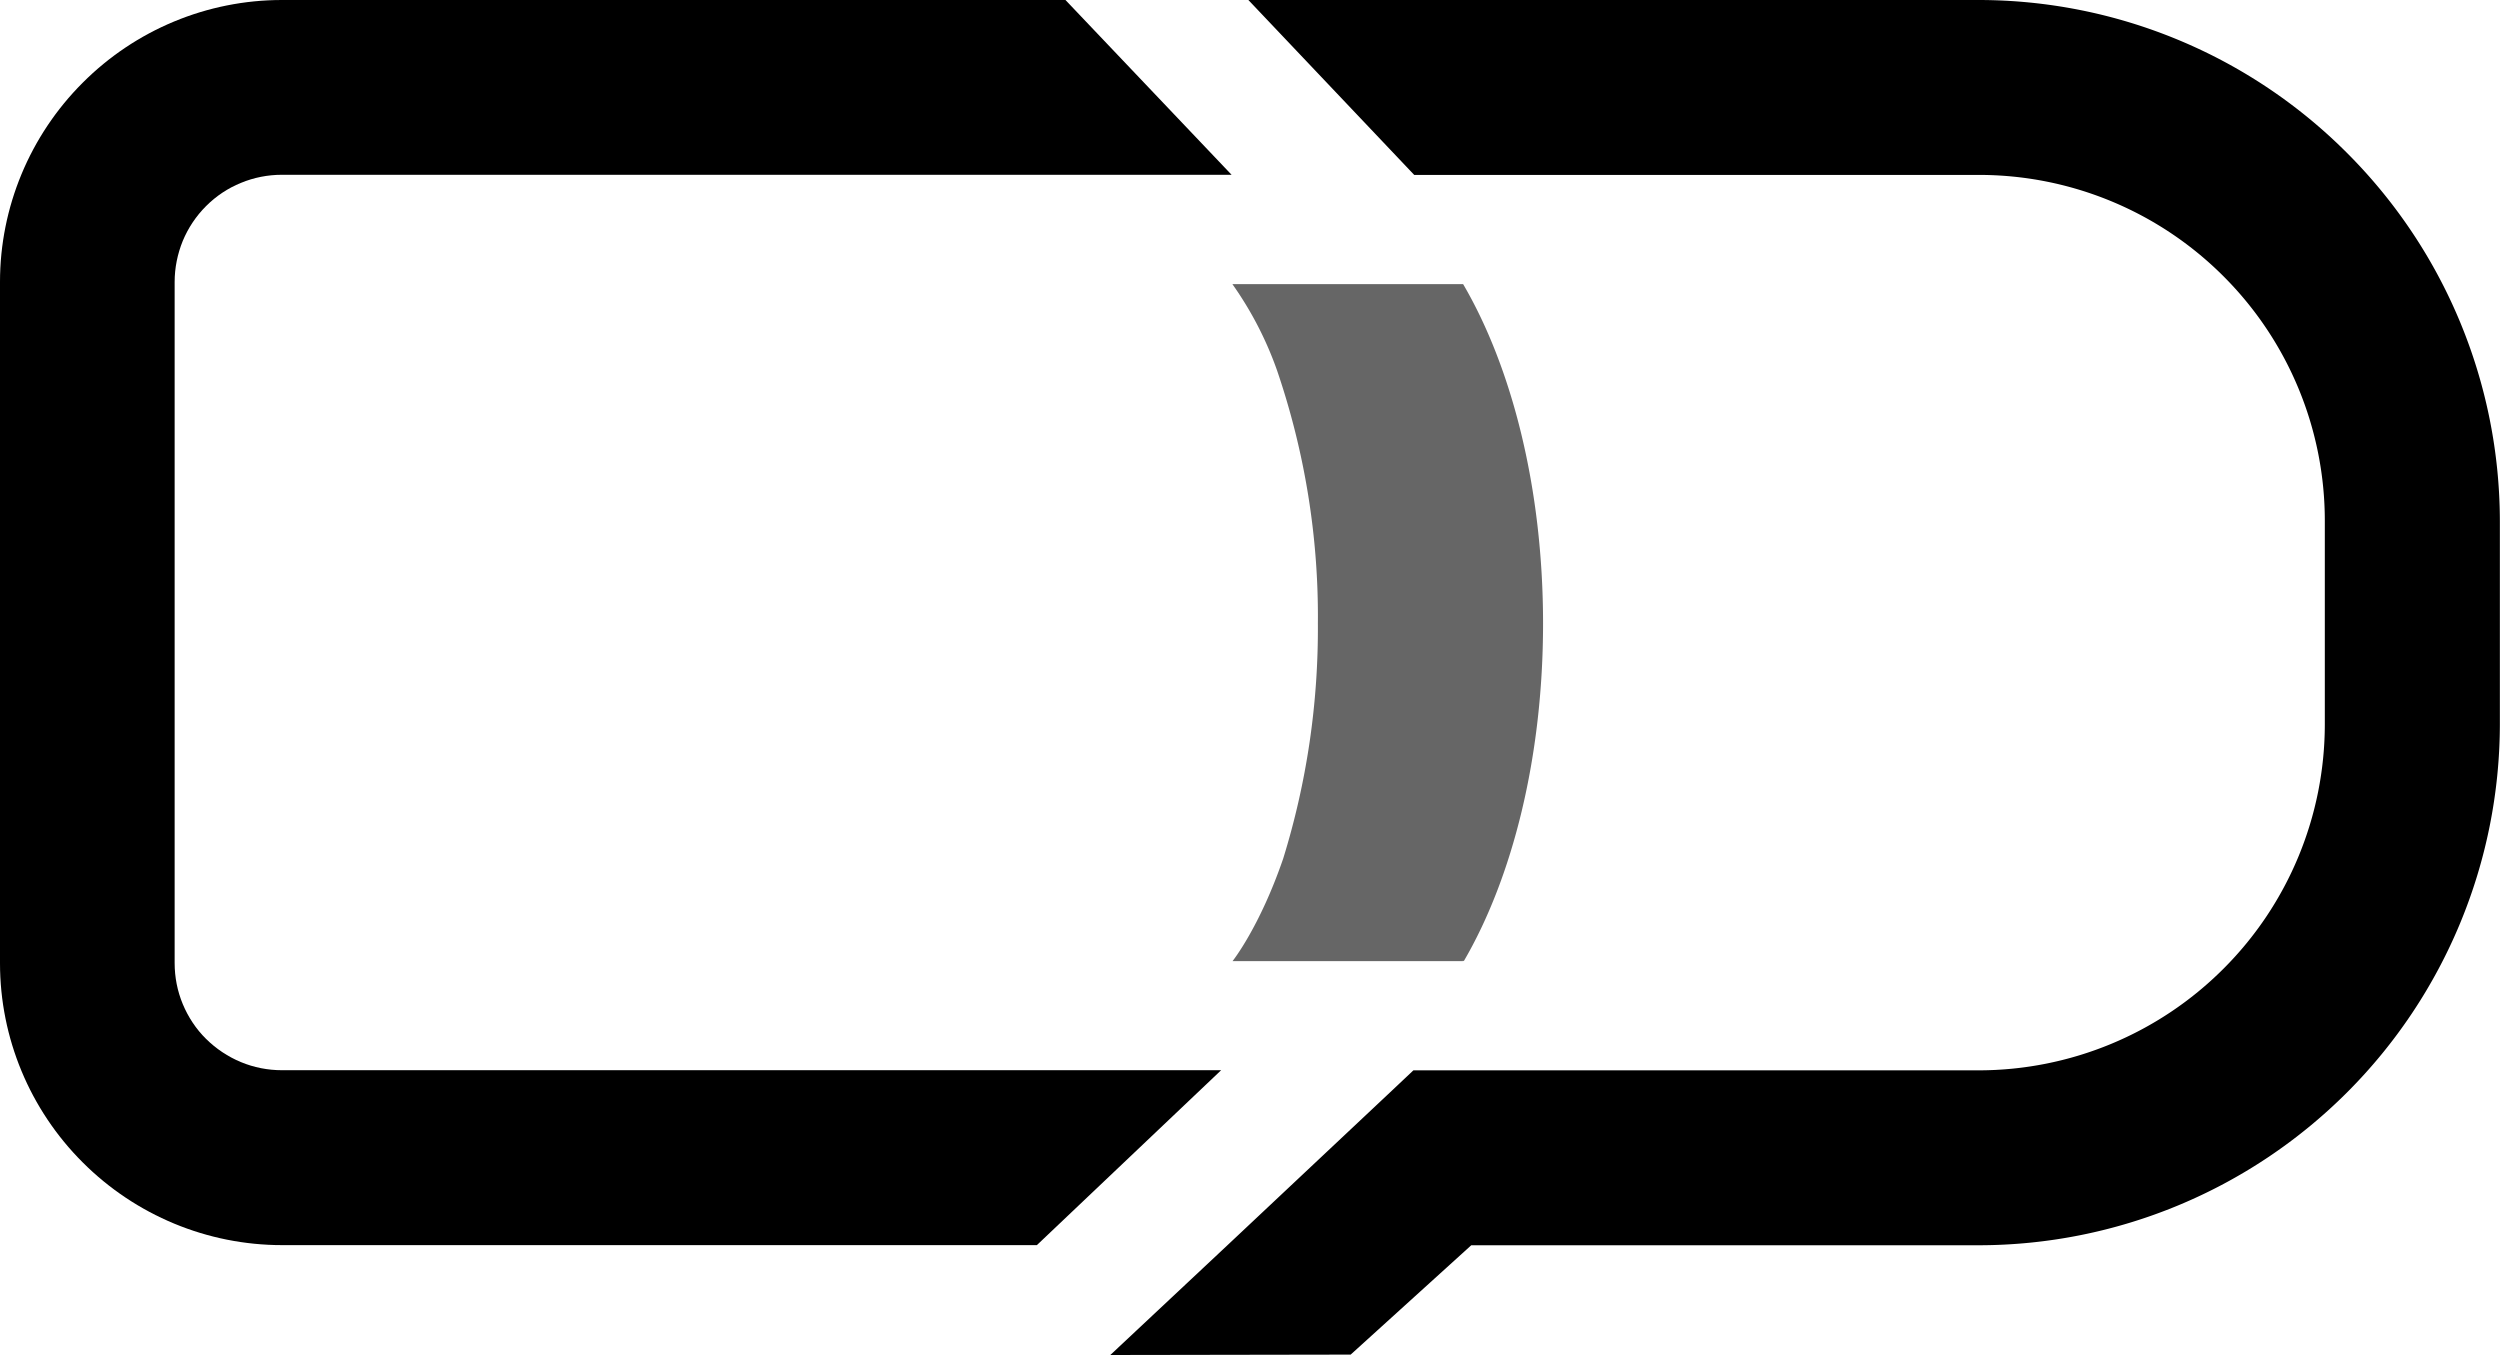 <svg xmlns="http://www.w3.org/2000/svg" viewBox="0 0 184.52 100"><path d="M113.89 46.01c0 9.87-2.25 18.76-5.85 24.93l-.07-.04v.04h-17s2-2.5 3.74-7.57c1.74-5.62 2.6-11.48 2.56-17.36.06-6.34-.96-12.65-3.01-18.66a25.93 25.93 0 0 0-3.3-6.38h17.03c3.61 6.17 5.9 15.1 5.9 25.04Z" style="isolation:isolate;opacity:.6;stroke-width:0"/><path d="m99.69 99.98 8.9-8.07h37.46c10.2-.01 19.97-4.07 27.18-11.28a38.506 38.506 0 0 0 11.28-27.18V38.47a38.488 38.488 0 0 0-11.28-27.18A38.433 38.433 0 0 0 146.06 0H92.14l12.24 12.91h41.66a25.507 25.507 0 0 1 18.07 7.48 25.507 25.507 0 0 1 7.48 18.07v14.98c0 6.78-2.69 13.28-7.49 18.07A25.562 25.562 0 0 1 146.03 79h-41.71l-1.59 1.5-12.17 11.44-8.61 8.07"/><path d="M12.89 71.1V20.81c0-1.04.21-2.07.6-3.03.4-.96.98-1.83 1.72-2.57s1.61-1.32 2.57-1.71c.96-.4 1.99-.6 3.03-.6H90.9L78.64 0H20.81C15.29 0 10 2.2 6.1 6.11 2.2 10.01 0 15.3 0 20.81v50.28C0 76.61 2.2 81.9 6.11 85.8c3.9 3.9 9.19 6.1 14.71 6.1h55.71l13.6-12.91H20.81c-1.04 0-2.07-.2-3.03-.6-.96-.4-1.83-.98-2.57-1.71s-1.32-1.61-1.72-2.57c-.4-.96-.6-1.99-.6-3.03Z"/></svg>